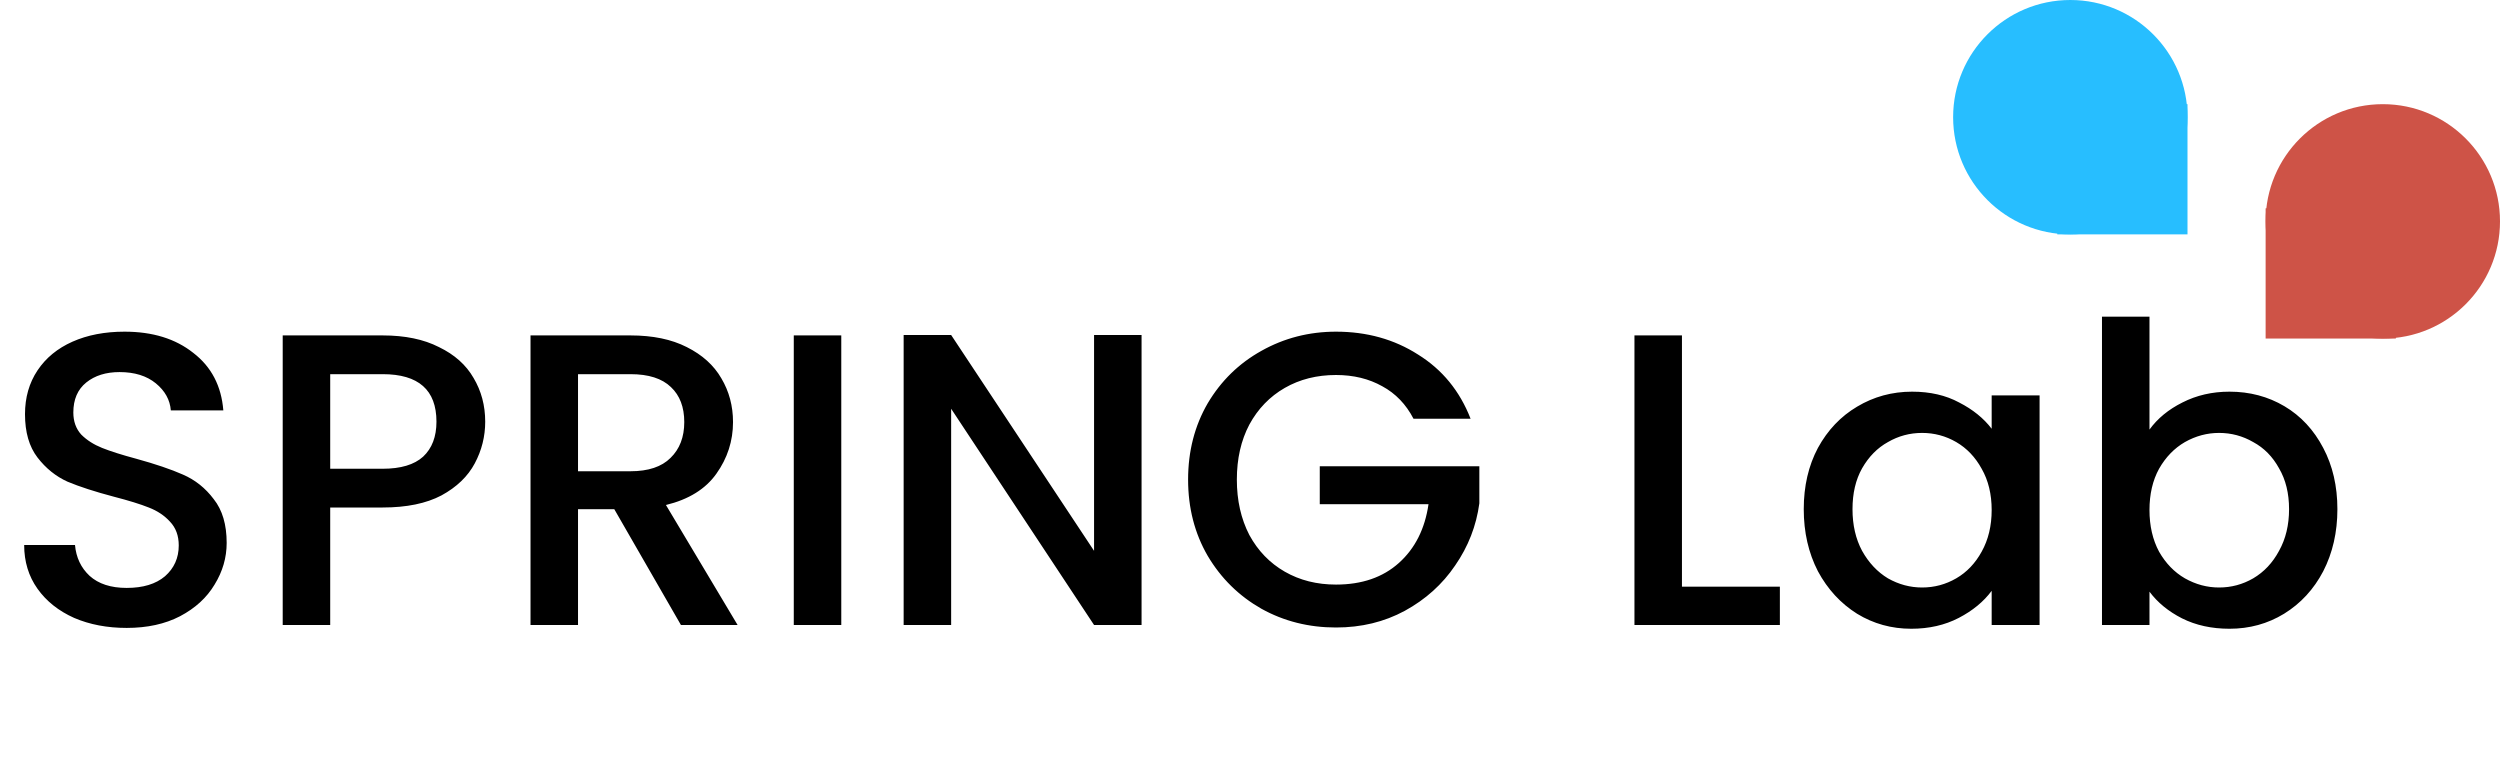 <svg width="96" height="30" viewBox="0 0 96 30" fill="none" xmlns="http://www.w3.org/2000/svg">
<path d="M84 4.5C84 6.985 81.985 9 79.5 9C77.015 9 75 6.985 75 4.5C75 2.015 77.015 0 79.5 0C81.985 0 84 2.015 84 4.5Z" fill="#27BEFF"/>
<rect x="79" y="4" width="5" height="5" fill="#27BEFF"/>
<path d="M87 8.5C87 10.985 89.015 13 91.5 13C93.985 13 96 10.985 96 8.5C96 6.015 93.985 4 91.5 4C89.015 4 87 6.015 87 8.5Z" fill="#CE5347"/>
<rect width="5" height="5" transform="matrix(-1 0 0 1 92 8)" fill="#CE5347"/>
<path d="M4.864 24.112C4.117 24.112 3.445 23.984 2.848 23.728C2.251 23.461 1.781 23.088 1.44 22.608C1.099 22.128 0.928 21.568 0.928 20.928H2.88C2.923 21.408 3.109 21.803 3.44 22.112C3.781 22.421 4.256 22.576 4.864 22.576C5.493 22.576 5.984 22.427 6.336 22.128C6.688 21.819 6.864 21.424 6.864 20.944C6.864 20.571 6.752 20.267 6.528 20.032C6.315 19.797 6.043 19.616 5.712 19.488C5.392 19.36 4.944 19.221 4.368 19.072C3.643 18.88 3.051 18.688 2.592 18.496C2.144 18.293 1.76 17.984 1.44 17.568C1.12 17.152 0.96 16.597 0.96 15.904C0.96 15.264 1.12 14.704 1.44 14.224C1.76 13.744 2.208 13.376 2.784 13.12C3.36 12.864 4.027 12.736 4.784 12.736C5.861 12.736 6.741 13.008 7.424 13.552C8.117 14.085 8.501 14.821 8.576 15.76H6.56C6.528 15.355 6.336 15.008 5.984 14.72C5.632 14.432 5.168 14.288 4.592 14.288C4.069 14.288 3.643 14.421 3.312 14.688C2.981 14.955 2.816 15.339 2.816 15.84C2.816 16.181 2.917 16.464 3.12 16.688C3.333 16.901 3.6 17.072 3.92 17.2C4.24 17.328 4.677 17.467 5.232 17.616C5.968 17.819 6.565 18.021 7.024 18.224C7.493 18.427 7.888 18.741 8.208 19.168C8.539 19.584 8.704 20.144 8.704 20.848C8.704 21.413 8.549 21.947 8.24 22.448C7.941 22.949 7.499 23.355 6.912 23.664C6.336 23.963 5.653 24.112 4.864 24.112ZM18.632 16.192C18.632 16.757 18.499 17.291 18.232 17.792C17.966 18.293 17.539 18.704 16.952 19.024C16.366 19.333 15.614 19.488 14.696 19.488H12.68V24H10.856V12.88H14.696C15.55 12.88 16.27 13.029 16.856 13.328C17.454 13.616 17.896 14.011 18.184 14.512C18.483 15.013 18.632 15.573 18.632 16.192ZM14.696 18C15.39 18 15.907 17.845 16.248 17.536C16.59 17.216 16.76 16.768 16.76 16.192C16.76 14.976 16.072 14.368 14.696 14.368H12.68V18H14.696ZM26.148 24L23.588 19.552H22.196V24H20.372V12.88H24.212C25.065 12.88 25.785 13.029 26.372 13.328C26.969 13.627 27.412 14.027 27.7 14.528C27.998 15.029 28.148 15.589 28.148 16.208C28.148 16.933 27.934 17.595 27.508 18.192C27.092 18.779 26.447 19.179 25.572 19.392L28.324 24H26.148ZM22.196 18.096H24.212C24.895 18.096 25.407 17.925 25.748 17.584C26.1 17.243 26.276 16.784 26.276 16.208C26.276 15.632 26.105 15.184 25.764 14.864C25.422 14.533 24.905 14.368 24.212 14.368H22.196V18.096ZM32.305 12.88V24H30.481V12.88H32.305ZM43.836 24H42.012L36.524 15.696V24H34.7V12.864H36.524L42.012 21.152V12.864H43.836V24ZM54.279 16.08C53.991 15.525 53.591 15.109 53.079 14.832C52.567 14.544 51.975 14.4 51.303 14.4C50.567 14.4 49.911 14.565 49.335 14.896C48.759 15.227 48.306 15.696 47.975 16.304C47.655 16.912 47.495 17.616 47.495 18.416C47.495 19.216 47.655 19.925 47.975 20.544C48.306 21.152 48.759 21.621 49.335 21.952C49.911 22.283 50.567 22.448 51.303 22.448C52.295 22.448 53.101 22.171 53.719 21.616C54.338 21.061 54.717 20.309 54.855 19.36H50.679V17.904H56.807V19.328C56.69 20.192 56.381 20.987 55.879 21.712C55.389 22.437 54.743 23.019 53.943 23.456C53.154 23.883 52.274 24.096 51.303 24.096C50.258 24.096 49.303 23.856 48.439 23.376C47.575 22.885 46.887 22.208 46.375 21.344C45.874 20.48 45.623 19.504 45.623 18.416C45.623 17.328 45.874 16.352 46.375 15.488C46.887 14.624 47.575 13.952 48.439 13.472C49.314 12.981 50.269 12.736 51.303 12.736C52.487 12.736 53.538 13.029 54.455 13.616C55.383 14.192 56.055 15.013 56.471 16.08H54.279ZM64.587 22.528H68.347V24H62.763V12.88H64.587V22.528ZM69.264 19.552C69.264 18.667 69.445 17.883 69.808 17.2C70.181 16.517 70.683 15.989 71.312 15.616C71.952 15.232 72.656 15.04 73.424 15.04C74.117 15.04 74.72 15.179 75.232 15.456C75.754 15.723 76.171 16.059 76.48 16.464V15.184H78.32V24H76.48V22.688C76.171 23.104 75.749 23.451 75.216 23.728C74.683 24.005 74.075 24.144 73.392 24.144C72.635 24.144 71.941 23.952 71.312 23.568C70.683 23.173 70.181 22.629 69.808 21.936C69.445 21.232 69.264 20.437 69.264 19.552ZM76.48 19.584C76.48 18.976 76.352 18.448 76.096 18C75.85 17.552 75.525 17.211 75.12 16.976C74.715 16.741 74.277 16.624 73.808 16.624C73.338 16.624 72.901 16.741 72.496 16.976C72.091 17.2 71.76 17.536 71.504 17.984C71.258 18.421 71.136 18.944 71.136 19.552C71.136 20.16 71.258 20.693 71.504 21.152C71.76 21.611 72.091 21.963 72.496 22.208C72.912 22.443 73.349 22.56 73.808 22.56C74.277 22.56 74.715 22.443 75.12 22.208C75.525 21.973 75.85 21.632 76.096 21.184C76.352 20.725 76.48 20.192 76.48 19.584ZM82.54 16.496C82.849 16.069 83.27 15.723 83.804 15.456C84.348 15.179 84.95 15.04 85.612 15.04C86.39 15.04 87.094 15.227 87.724 15.6C88.353 15.973 88.849 16.507 89.212 17.2C89.574 17.883 89.756 18.667 89.756 19.552C89.756 20.437 89.574 21.232 89.212 21.936C88.849 22.629 88.348 23.173 87.708 23.568C87.078 23.952 86.38 24.144 85.612 24.144C84.929 24.144 84.321 24.011 83.788 23.744C83.265 23.477 82.849 23.136 82.54 22.72V24H80.716V12.16H82.54V16.496ZM87.9 19.552C87.9 18.944 87.772 18.421 87.516 17.984C87.27 17.536 86.94 17.2 86.524 16.976C86.118 16.741 85.681 16.624 85.212 16.624C84.753 16.624 84.316 16.741 83.9 16.976C83.494 17.211 83.164 17.552 82.908 18C82.662 18.448 82.54 18.976 82.54 19.584C82.54 20.192 82.662 20.725 82.908 21.184C83.164 21.632 83.494 21.973 83.9 22.208C84.316 22.443 84.753 22.56 85.212 22.56C85.681 22.56 86.118 22.443 86.524 22.208C86.94 21.963 87.27 21.611 87.516 21.152C87.772 20.693 87.9 20.16 87.9 19.552Z" fill="black"/>
</svg>
